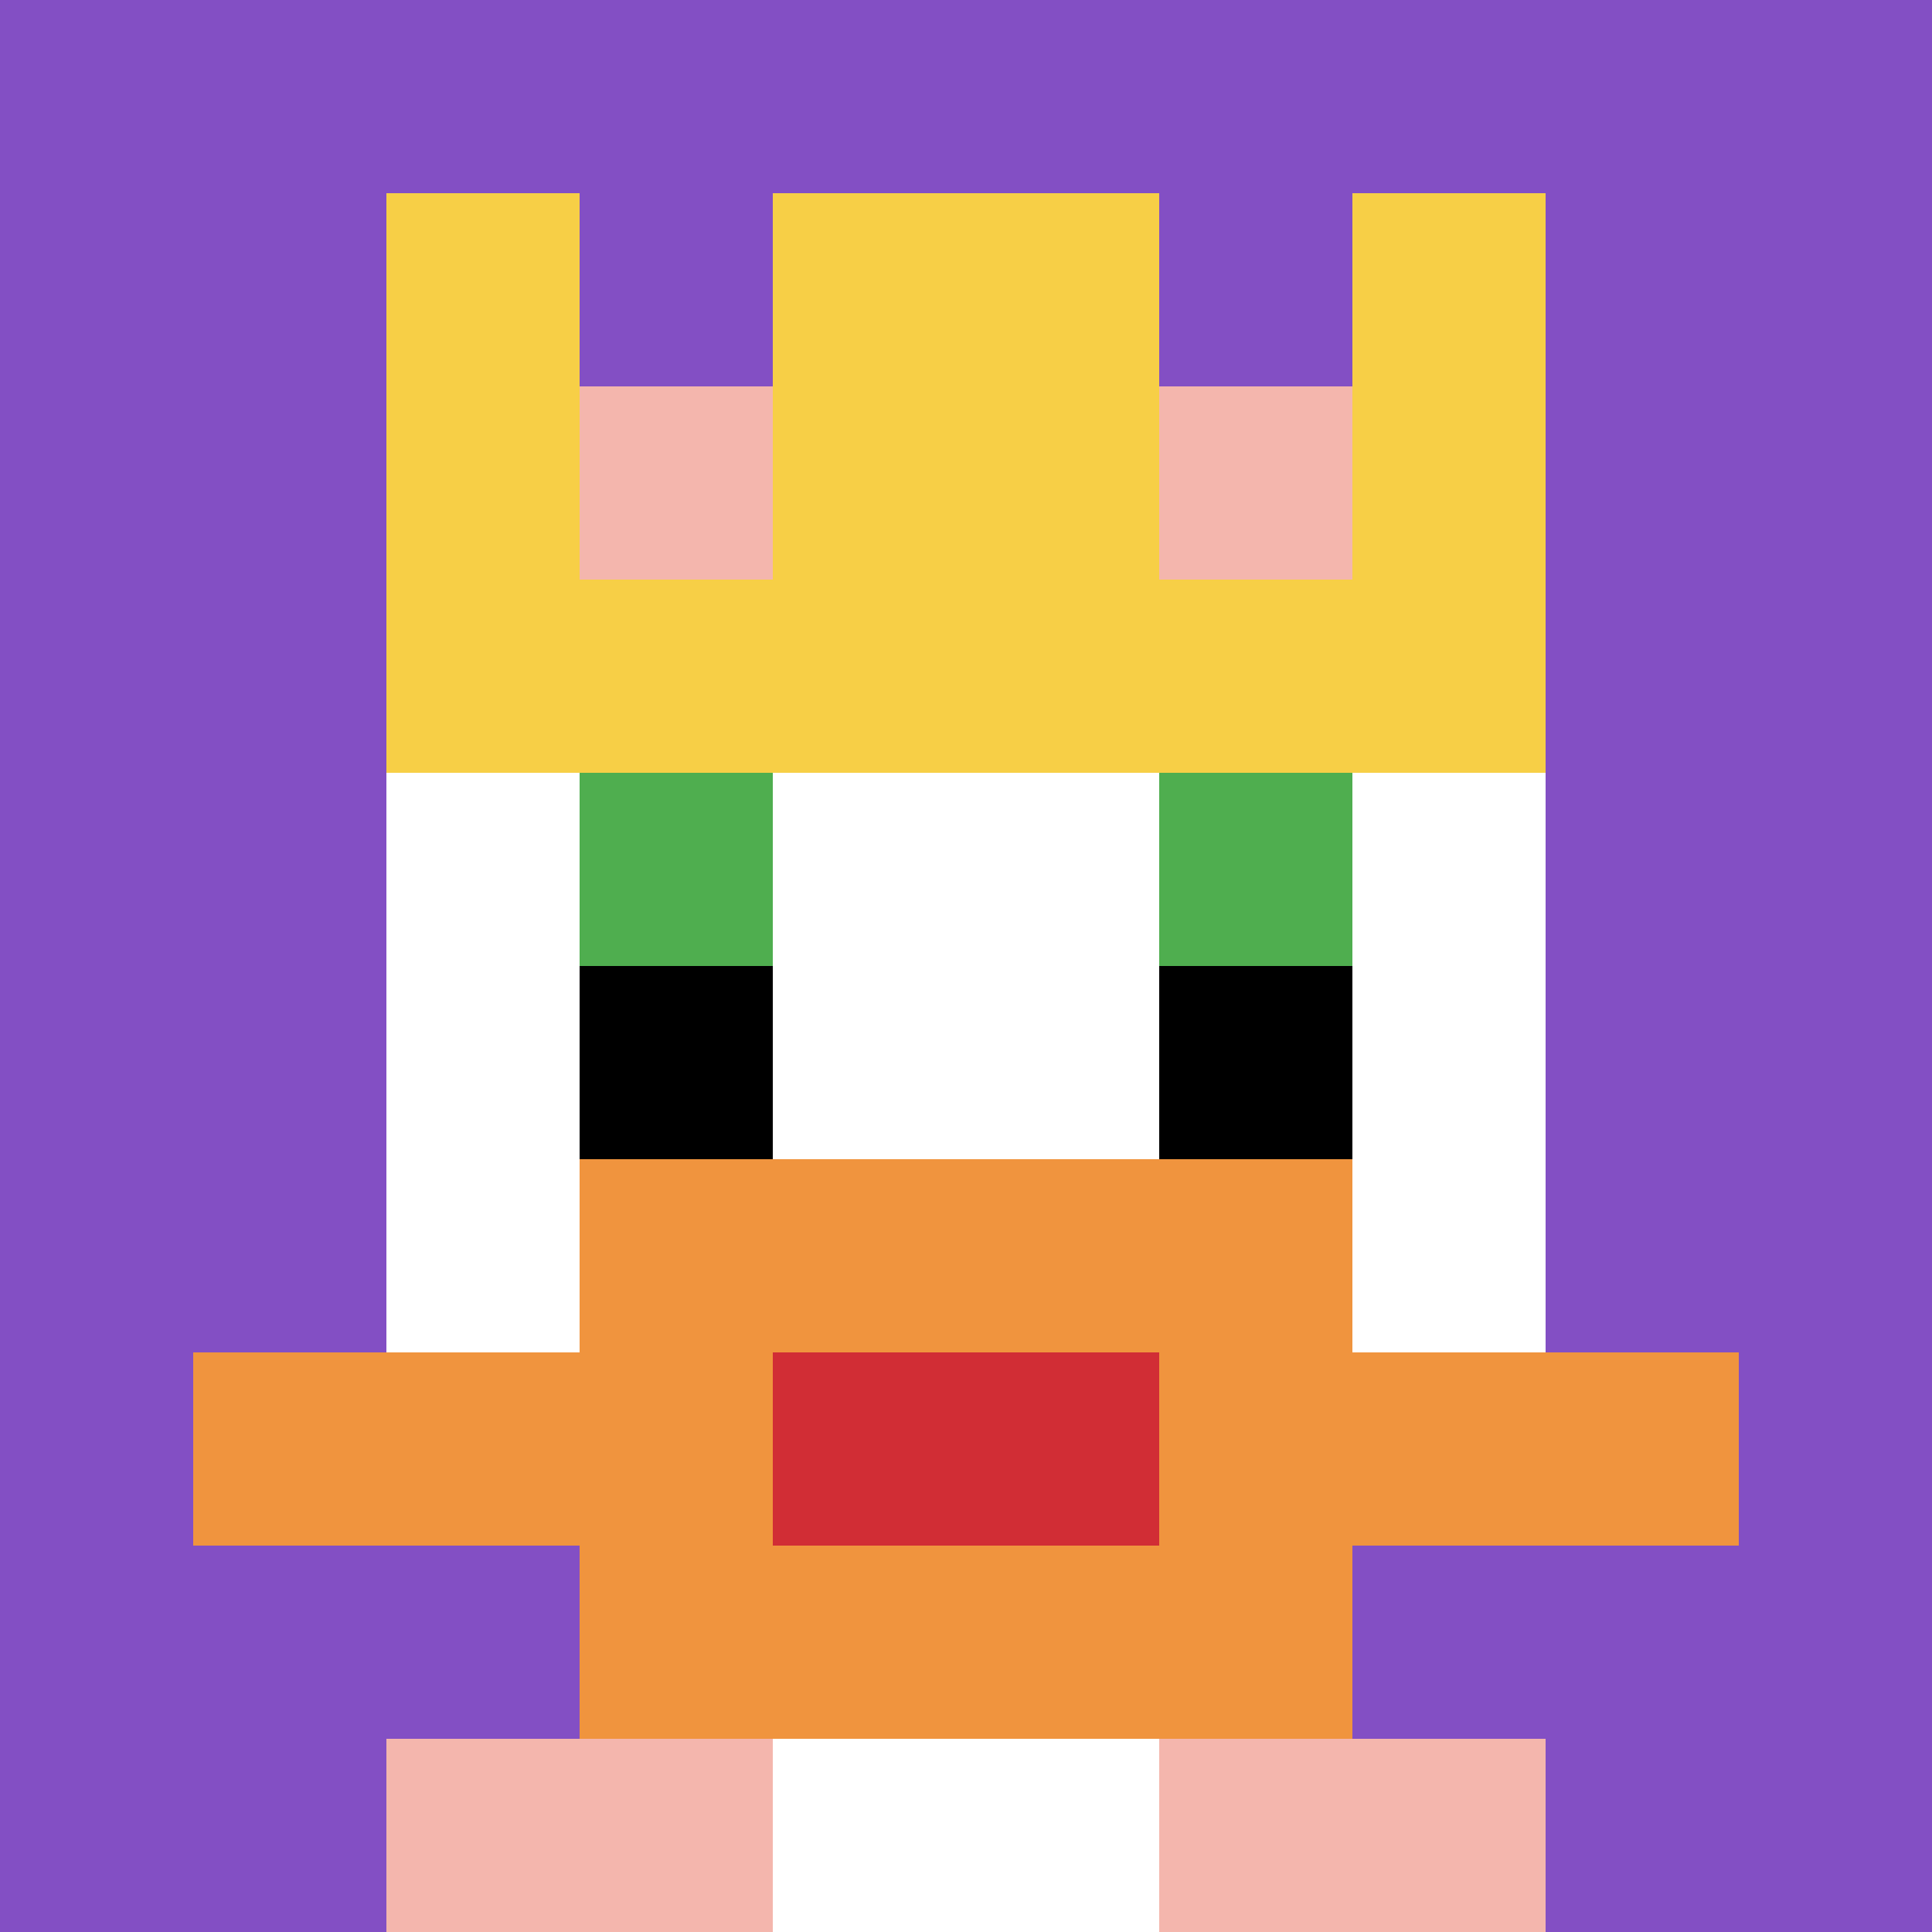 <svg xmlns="http://www.w3.org/2000/svg" version="1.1" width="511" height="511"><title>'goose-pfp-574606' by Dmitri Cherniak</title><desc>seed=574606
backgroundColor=#ffffff
padding=20
innerPadding=0
timeout=500
dimension=1
border=false
Save=function(){return n.handleSave()}
frame=57

Rendered at Sun Sep 15 2024 23:00:08 GMT+0900 (日本標準時)
Generated in &lt;1ms
</desc><defs></defs><rect width="100%" height="100%" fill="#ffffff"></rect><g><g id="0-0"><rect x="0" y="0" height="511" width="511" fill="#834FC4"></rect><g><rect id="0-0-3-2-4-7" x="153.3" y="102.2" width="204.4" height="357.7" fill="#ffffff"></rect><rect id="0-0-2-3-6-5" x="102.2" y="153.3" width="306.6" height="255.5" fill="#ffffff"></rect><rect id="0-0-4-8-2-2" x="204.4" y="408.8" width="102.2" height="102.2" fill="#ffffff"></rect><rect id="0-0-1-7-8-1" x="51.1" y="357.7" width="408.8" height="51.1" fill="#F0943E"></rect><rect id="0-0-3-6-4-3" x="153.3" y="306.6" width="204.4" height="153.3" fill="#F0943E"></rect><rect id="0-0-4-7-2-1" x="204.4" y="357.7" width="102.2" height="51.1" fill="#D12D35"></rect><rect id="0-0-3-4-1-1" x="153.3" y="204.4" width="51.1" height="51.1" fill="#4FAE4F"></rect><rect id="0-0-6-4-1-1" x="306.6" y="204.4" width="51.1" height="51.1" fill="#4FAE4F"></rect><rect id="0-0-3-5-1-1" x="153.3" y="255.5" width="51.1" height="51.1" fill="#000000"></rect><rect id="0-0-6-5-1-1" x="306.6" y="255.5" width="51.1" height="51.1" fill="#000000"></rect><rect id="0-0-2-1-1-2" x="102.2" y="51.1" width="51.1" height="102.2" fill="#F7CF46"></rect><rect id="0-0-4-1-2-2" x="204.4" y="51.1" width="102.2" height="102.2" fill="#F7CF46"></rect><rect id="0-0-7-1-1-2" x="357.7" y="51.1" width="51.1" height="102.2" fill="#F7CF46"></rect><rect id="0-0-2-2-6-2" x="102.2" y="102.2" width="306.6" height="102.2" fill="#F7CF46"></rect><rect id="0-0-3-2-1-1" x="153.3" y="102.2" width="51.1" height="51.1" fill="#F4B6AD"></rect><rect id="0-0-6-2-1-1" x="306.6" y="102.2" width="51.1" height="51.1" fill="#F4B6AD"></rect><rect id="0-0-2-9-2-1" x="102.2" y="459.9" width="102.2" height="51.1" fill="#F4B6AD"></rect><rect id="0-0-6-9-2-1" x="306.6" y="459.9" width="102.2" height="51.1" fill="#F4B6AD"></rect></g><rect x="0" y="0" stroke="white" stroke-width="0" height="511" width="511" fill="none"></rect></g></g></svg>